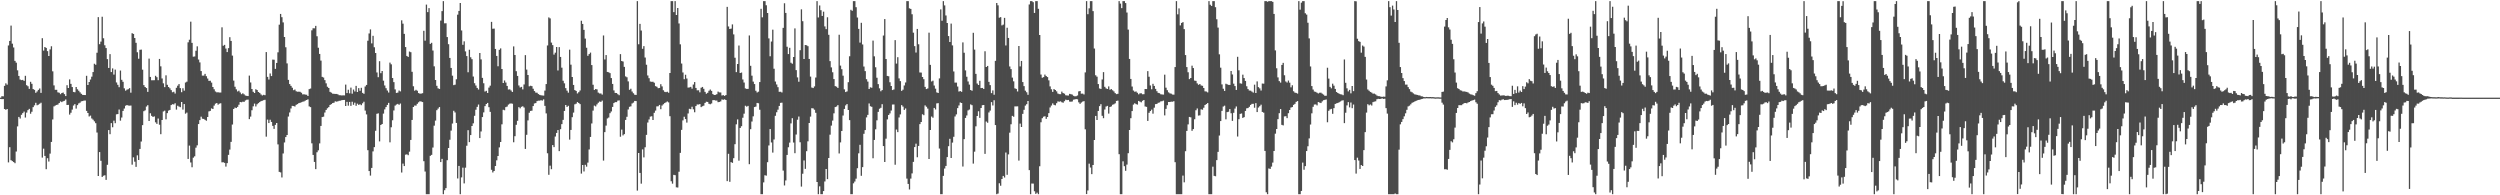 <?xml version="1.0" encoding="UTF-8"?>
<svg xmlns="http://www.w3.org/2000/svg" width="1920" height="150">
  <path d="M0 75.000h1v1.000H0zM1 73.887h1v2.231H1zM2 74.001h1v2.077H2zM3 65.970h1v17.767H3zM4 63.978h1v20.352H4zM5 65.019h1v18.690H5zM6 34.929h1v89.798H6zM7 31.458h1v81.569H7zM8 19.638h1v103.389H8zM9 33.533h1v90.226H9zM10 36.447h1v88.022H10zM11 46.762h1v78.558H11zM12 48.118h1v68.258H12zM13 54.000h1v43.076H13zM14 58.325h1v31.465H14zM15 61.105h1v29.927H15zM16 61.547h1v26.606H16zM17 61.346h1v25.521H17zM18 62.121h1v23.611H18zM19 58.231h1v32.035H19zM20 65.422h1v21.047H20zM21 66.264h1v18.317H21zM22 68.229h1v15.374H22zM23 62.803h1v24.542H23zM24 64.350h1v21.476H24zM25 68.419h1v13.871H25zM26 68.997h1v11.873H26zM27 71.254h1v7.707H27zM28 70.261h1v10.572H28zM29 69.039h1v11.349H29zM30 67.956h1v11.700H30zM31 71.307h1v7.584H31zM32 29.344h1v91.700H32zM33 38.862h1v75.309H33zM34 36.112h1v83.650H34zM35 36.810h1v93.114H35zM36 39.278h1v82.204H36zM37 42.991h1v81.087H37zM38 37.945h1v80.024H38zM39 35.556h1v73.474H39zM40 54.786h1v36.943H40zM41 65.593h1v16.107H41zM42 68.988h1v12.060H42zM43 68.963h1v11.608H43zM44 70.916h1v9.387H44zM45 71.222h1v7.907H45zM46 72.361h1v5.491H46zM47 71.410h1v7.046H47zM48 71.077h1v6.715H48zM49 72.273h1v5.123H49zM50 73.762h1v2.610H50zM51 65.429h1v15.190H51zM52 67.577h1v12.947H52zM53 60.960h1v27.056H53zM54 64.407h1v22.178H54zM55 66.849h1v17.329H55zM56 70.586h1v10.447H56zM57 70.883h1v9.111H57zM58 66.822h1v16.588H58zM59 68.581h1v12.169H59zM60 69.675h1v9.752H60zM61 70.932h1v7.902H61zM62 72.059h1v5.750H62zM63 72.857h1v4.775H63zM64 72.967h1v4.307H64zM65 73.032h1v4.180H65zM66 58.235h1v26.928H66zM67 65.284h1v21.522H67zM68 62.995h1v26.452H68zM69 61.073h1v27.697H69zM70 58.872h1v32.123H70zM71 55.360h1v36.554H71zM72 48.939h1v44.228H72zM73 49.724h1v44.890H73zM74 40.501h1v61.285H74zM75 13.169h1v121.997H75zM76 33.962h1v82.808H76zM77 31.936h1v91.563H77zM78 12.867h1v123.038H78zM79 29.380h1v105.574H79zM80 34.767h1v99.821H80zM81 36.890h1v101.246H81zM82 45.393h1v81.187H82zM83 52.152h1v47.724H83zM84 41.582h1v61.494H84zM85 55.363h1v39.185H85zM86 52.521h1v45.197H86zM87 57.284h1v35.400H87zM88 53.476h1v41.144H88zM89 63.331h1v24.455H89zM90 65.139h1v22.461H90zM91 66.983h1v17.152H91zM92 54.154h1v38.542H92zM93 61.284h1v28.963H93zM94 62.847h1v22.349H94zM95 67.856h1v15.477H95zM96 69.632h1v11.555H96zM97 68.889h1v11.776H97zM98 68.489h1v12.578H98zM99 67.666h1v13.475H99zM100 71.183h1v9.863H100zM101 25.516h1v100.967H101zM102 26.059h1v94.757H102zM103 29.163h1v95.000H103zM104 32.890h1v95.259H104zM105 40.129h1v79.192H105zM106 45.116h1v77.746H106zM107 38.270h1v76.098H107zM108 38.097h1v70.625H108zM109 53.510h1v42.579H109zM110 65.377h1v20.010H110zM111 66.837h1v17.911H111zM112 67.638h1v14.202H112zM113 70.532h1v10.269H113zM114 45.017h1v47.916H114zM115 59.101h1v27.866H115zM116 61.656h1v27.349H116zM117 61.639h1v28.158H117zM118 61.592h1v27.822H118zM119 58.198h1v35.770H119zM120 59.301h1v35.830H120zM121 61.586h1v29.428H121zM122 45.241h1v50.580H122zM123 50.926h1v52.157H123zM124 60.244h1v31.938H124zM125 63.975h1v21.653H125zM126 66.908h1v18.076H126zM127 57.835h1v33.798H127zM128 65.111h1v21.770H128zM129 66.834h1v18.116H129zM130 67.858h1v16.586H130zM131 69.231h1v11.476H131zM132 70.862h1v9.141H132zM133 70.461h1v9.745H133zM134 71.853h1v7.470H134zM135 67.430h1v16.749H135zM136 65.781h1v15.427H136zM137 64.571h1v17.286H137zM138 67.666h1v14.648H138zM139 70.806h1v7.529H139zM140 67.776h1v16.418H140zM141 69.655h1v10.248H141zM142 63.386h1v23.926H142zM143 62.741h1v23.711H143zM144 32.503h1v89.581H144zM145 30.514h1v81.303H145zM146 16.642h1v108.157H146zM147 32.917h1v95.531H147zM148 43.528h1v77.543H148zM149 43.378h1v76.707H149zM150 38.972h1v74.459H150zM151 35.599h1v76.007H151zM152 45.695h1v49.601H152zM153 47.927h1v44.322H153zM154 54.569h1v35.050H154zM155 58.048h1v33.123H155zM156 58.073h1v33.277H156zM157 56.747h1v35.320H157zM158 58.502h1v34.222H158zM159 60.324h1v29.513H159zM160 62.119h1v23.446H160zM161 61.979h1v23.147H161zM162 63.434h1v19.799H162zM163 66.833h1v16.901H163zM164 68.563h1v12.554H164zM165 70.241h1v9.381H165zM166 70.928h1v8.175H166zM167 70.842h1v9.536H167zM168 71.077h1v8.528H168zM169 71.047h1v8.252H169zM170 21.015h1v103.632H170zM171 35.115h1v89.497H171zM172 34.483h1v90.623H172zM173 37.247h1v90.713H173zM174 39.981h1v85.325H174zM175 36.943h1v81.984H175zM176 28.551h1v86.326H176zM177 31.461h1v77.500H177zM178 42.699h1v52.927H178zM179 61.914h1v21.783H179zM180 66.605h1v16.048H180zM181 68.585h1v14.415H181zM182 70.236h1v11.822H182zM183 69.633h1v10.816H183zM184 71.017h1v7.314H184zM185 72.340h1v6.208H185zM186 71.633h1v6.449H186zM187 72.442h1v5.780H187zM188 73.394h1v3.742H188zM189 73.636h1v2.963H189zM190 73.792h1v2.721H190zM191 58.066h1v33.416H191zM192 63.319h1v26.219H192zM193 68.342h1v16.353H193zM194 70.510h1v11.153H194zM195 71.448h1v8.127H195zM196 68.554h1v13.233H196zM197 69.164h1v10.917H197zM198 70.657h1v8.541H198zM199 71.354h1v7.027H199zM200 72.554h1v5.101H200zM201 73.293h1v4.065H201zM202 72.813h1v4.164H202zM203 73.107h1v3.563H203zM204 39.993h1v64.986H204zM205 59.027h1v32.823H205zM206 61.069h1v33.466H206zM207 56.424h1v35.547H207zM208 58.422h1v35.212H208zM209 45.767h1v50.894H209zM210 45.859h1v53.117H210zM211 52.876h1v43.024H211zM212 48.322h1v46.148H212zM213 40.209h1v70.675H213zM214 18.950h1v113.038H214zM215 10.686h1v121.711H215zM216 13.213h1v123.079H216zM217 17.208h1v100.642H217zM218 28.422h1v81.002H218zM219 36.323h1v68.924H219zM220 48.683h1v54.980H220zM221 61.360h1v28.127H221zM222 64.556h1v21.803H222zM223 65.967h1v17.345H223zM224 67.359h1v13.948H224zM225 69.250h1v12.194H225zM226 68.773h1v13.029H226zM227 70.075h1v10.418H227zM228 70.454h1v9.519H228zM229 70.410h1v8.781H229zM230 70.523h1v8.438H230zM231 71.205h1v7.340H231zM232 72.474h1v5.681H232zM233 72.411h1v5.475H233zM234 72.663h1v4.603H234zM235 72.766h1v4.038H235zM236 73.707h1v2.596H236zM237 68.459h1v13.248H237zM238 68.007h1v14.262H238zM239 23.270h1v86.816H239zM240 21.721h1v97.274H240zM241 21.753h1v102.595H241zM242 19.873h1v110.008H242zM243 27.828h1v89.090H243zM244 36.674h1v78.775H244zM245 41.410h1v68.698H245zM246 46.521h1v50.179H246zM247 59.038h1v30.892H247zM248 59.564h1v30.047H248zM249 61.539h1v24.909H249zM250 64.002h1v20.433H250zM251 66.614h1v16.537H251zM252 67.567h1v14.711H252zM253 70.550h1v10.015H253zM254 71.157h1v8.830H254zM255 71.924h1v7.225H255zM256 72.056h1v6.820H256zM257 72.136h1v5.713H257zM258 72.130h1v5.958H258zM259 72.452h1v5.370H259zM260 73.095h1v4.295H260zM261 73.184h1v4.126H261zM262 73.332h1v3.646H262zM263 73.211h1v3.589H263zM264 73.273h1v3.486H264zM265 64.970h1v16.450H265zM266 71.494h1v6.734H266zM267 68.917h1v12.236H267zM268 71.665h1v6.638H268zM269 67.270h1v14.057H269zM270 71.912h1v6.221H270zM271 68.735h1v11.746H271zM272 70.261h1v8.608H272zM273 65.924h1v15.324H273zM274 70.672h1v8.957H274zM275 67.692h1v12.867H275zM276 69.715h1v10.376H276zM277 67.411h1v13.363H277zM278 71.308h1v8.047H278zM279 72.057h1v6.060H279zM280 66.429h1v18.500H280zM281 65.219h1v22.656H281zM282 31.308h1v84.038H282zM283 25.684h1v105.677H283zM284 22.576h1v112.282H284zM285 33.331h1v95.630H285zM286 27.470h1v88.813H286zM287 36.281h1v76.702H287zM288 40.681h1v59.770H288zM289 55.669h1v31.719H289zM290 59.271h1v27.787H290zM291 47.015h1v61.592H291zM292 56.239h1v39.759H292zM293 54.548h1v40.695H293zM294 61.948h1v25.301H294zM295 65.660h1v18.337H295zM296 67.759h1v14.458H296zM297 69.556h1v11.033H297zM298 71.074h1v7.928H298zM299 48.078h1v61.258H299zM300 49.399h1v48.330H300zM301 59.881h1v32.464H301zM302 63.087h1v21.750H302zM303 68.671h1v12.453H303zM304 71.351h1v8.935H304zM305 71.116h1v8.643H305zM306 69.519h1v10.975H306zM307 70.188h1v9.302H307zM308 15.625h1v116.870H308zM309 18.192h1v107.471H309zM310 26.022h1v101.534H310zM311 36.169h1v82.600H311zM312 42.980h1v75.557H312zM313 43.710h1v75.468H313zM314 39.593h1v76.910H314zM315 40.092h1v67.394H315zM316 55.153h1v36.944H316zM317 66.243h1v15.925H317zM318 69.701h1v11.354H318zM319 68.952h1v12.162H319zM320 69.681h1v10.061H320zM321 71.454h1v7.115H321zM322 71.913h1v5.875H322zM323 71.908h1v6.093H323zM324 71.578h1v6.820H324zM325 23.638h1v100.160H325zM326 31.221h1v100.537H326zM327 3.559h1v145.582H327zM328 9.337h1v139.804H328zM329 6.250h1v142.891H329zM330 33.701h1v85.965H330zM331 32.891h1v86.032H331zM332 38.798h1v74.530H332zM333 50.924h1v45.594H333zM334 61.428h1v31.204H334zM335 65.910h1v18.733H335zM336 67.861h1v15.547H336zM337 68.286h1v13.924H337zM338 15.817h1v108.655H338zM339 8.564h1v113.454H339zM340 0.859h1v148.283H340zM341 17.915h1v128.173H341zM342 17.847h1v126.634H342zM343 28.451h1v94.595H343zM344 33.955h1v79.693H344zM345 44.510h1v62.791H345zM346 52.180h1v48.134H346zM347 58.099h1v36.749H347zM348 65.397h1v19.681H348zM349 65.003h1v21.350H349zM350 60.869h1v33.557H350zM351 11.267h1v125.770H351zM352 8.376h1v119.072H352zM353 2.279h1v146.863H353zM354 23.413h1v112.806H354zM355 34.412h1v94.381H355zM356 31.732h1v109.102H356zM357 39.475h1v89.288H357zM358 43.050h1v68.882H358zM359 55.507h1v44.494H359zM360 38.177h1v70.972H360zM361 43.999h1v59.714H361zM362 45.478h1v51.286H362zM363 58.770h1v35.951H363zM364 63.922h1v25.026H364zM365 65.691h1v18.602H365zM366 67.509h1v14.547H366zM367 68.750h1v11.506H367zM368 40.684h1v65.331H368zM369 45.599h1v55.347H369zM370 59.778h1v30.127H370zM371 63.969h1v22.356H371zM372 70.314h1v11.201H372zM373 69.731h1v10.166H373zM374 71.359h1v7.694H374zM375 67.256h1v15.078H375zM376 65.774h1v20.153H376zM377 16.784h1v113.609H377zM378 22.044h1v110.414H378zM379 21.948h1v109.361H379zM380 37.564h1v89.925H380zM381 42.971h1v80.164H381zM382 50.887h1v68.909H382zM383 38.259h1v74.954H383zM384 37.156h1v71.924H384zM385 52.993h1v42.483H385zM386 63.724h1v20.578H386zM387 61.799h1v22.870H387zM388 63.376h1v18.896H388zM389 65.999h1v15.821H389zM390 68.771h1v11.550H390zM391 68.608h1v11.008H391zM392 69.457h1v9.933H392zM393 70.583h1v9.102H393zM394 35.626h1v73.619H394zM395 42.241h1v62.384H395zM396 54.660h1v41.204H396zM397 58.330h1v34.450H397zM398 65.629h1v16.635H398zM399 67.152h1v16.027H399zM400 66.721h1v15.305H400zM401 68.681h1v12.956H401zM402 64.852h1v17.737H402zM403 42.318h1v72.056H403zM404 53.471h1v50.059H404zM405 57.575h1v34.908H405zM406 66.324h1v20.257H406zM407 65.849h1v19.348H407zM408 66.147h1v18.833H408zM409 68.158h1v13.321H409zM410 69.935h1v9.547H410zM411 71.095h1v8.054H411zM412 71.240h1v6.435H412zM413 72.227h1v5.065H413zM414 72.850h1v4.447H414zM415 73.162h1v3.804H415zM416 73.322h1v3.941H416zM417 73.420h1v2.913H417zM418 69.575h1v11.751H418zM419 64.562h1v22.506H419zM420 34.911h1v82.775H420zM421 13.386h1v120.836H421zM422 14.134h1v113.117H422zM423 32.710h1v97.252H423zM424 34.677h1v76.739H424zM425 41.953h1v71.057H425zM426 40.437h1v64.441H426zM427 36.080h1v66.032H427zM428 54.096h1v45.790H428zM429 36.181h1v79.877H429zM430 43.733h1v55.472H430zM431 51.988h1v43.362H431zM432 61.997h1v30.040H432zM433 64.014h1v21.189H433zM434 67.670h1v12.956H434zM435 69.635h1v12.465H435zM436 71.170h1v10.072H436zM437 38.127h1v69.090H437zM438 49.653h1v50.137H438zM439 59.115h1v30.907H439zM440 65.241h1v21.246H440zM441 69.184h1v10.954H441zM442 69.846h1v9.767H442zM443 71.791h1v6.575H443zM444 70.792h1v8.324H444zM445 69.500h1v10.464H445zM446 15.907h1v117.404H446zM447 18.356h1v108.353H447zM448 22.938h1v108.732H448zM449 29.626h1v96.930H449zM450 36.669h1v91.337H450zM451 42.875h1v82.006H451zM452 41.521h1v73.259H452zM453 40.384h1v64.773H453zM454 49.966h1v44.876H454zM455 65.088h1v19.843H455zM456 69.052h1v12.034H456zM457 68.336h1v13.378H457zM458 68.668h1v11.533H458zM459 71.108h1v7.804H459zM460 71.800h1v6.178H460zM461 71.777h1v6.434H461zM462 72.669h1v4.602H462zM463 27.248h1v96.070H463zM464 45.672h1v55.819H464zM465 42.283h1v54.182H465zM466 55.264h1v35.695H466zM467 55.488h1v34.797H467zM468 56.141h1v30.796H468zM469 59.964h1v25.621H469zM470 64.465h1v17.654H470zM471 69.415h1v9.716H471zM472 71.373h1v7.049H472zM473 71.423h1v6.997H473zM474 72.333h1v4.938H474zM475 73.121h1v3.982H475zM476 41.590h1v63.402H476zM477 46.845h1v52.700H477zM478 47.269h1v56.712H478zM479 51.350h1v51.676H479zM480 58.657h1v33.430H480zM481 59.346h1v30.348H481zM482 62.509h1v21.570H482zM483 68.971h1v13.033H483zM484 68.128h1v13.535H484zM485 70.324h1v9.127H485zM486 71.613h1v7.209H486zM487 72.735h1v4.797H487zM488 72.901h1v4.720H488zM489 0.859h1v145.517H489zM490 34.017h1v83.479H490zM491 18.354h1v114.458H491zM492 23.440h1v117.594H492zM493 37.484h1v77.274H493zM494 35.428h1v85.447H494zM495 44.160h1v68.956H495zM496 49.729h1v53.838H496zM497 57.978h1v36.154H497zM498 60.043h1v31.732H498zM499 62.600h1v26.947H499zM500 62.825h1v26.444H500zM501 62.769h1v29.406H501zM502 63.564h1v23.059H502zM503 66.127h1v18.804H503zM504 66.637h1v15.080H504zM505 67.759h1v13.829H505zM506 67.549h1v13.032H506zM507 64.690h1v19.178H507zM508 66.342h1v14.685H508zM509 69.328h1v10.739H509zM510 70.520h1v8.611H510zM511 70.742h1v7.868H511zM512 70.441h1v7.496H512zM513 71.213h1v7.409H513zM514 56.050h1v33.168H514zM515 0.859h1v138.348H515zM516 0.859h1v140.173H516zM517 9.336h1v124.953H517zM518 0.859h1v133.709H518zM519 11.523h1v132.369H519zM520 6.127h1v137.910H520zM521 18.028h1v113.882H521zM522 34.066h1v83.341H522zM523 48.775h1v50.977H523zM524 55.672h1v36.820H524zM525 60.847h1v28.822H525zM526 57.419h1v34.047H526zM527 60.304h1v33.843H527zM528 67.288h1v19.873H528zM529 67.104h1v16.465H529zM530 66.693h1v17.150H530zM531 68.079h1v13.913H531zM532 64.929h1v19.057H532zM533 63.014h1v23.206H533zM534 67.509h1v13.954H534zM535 69.377h1v10.852H535zM536 69.331h1v10.964H536zM537 70.913h1v9.016H537zM538 67.376h1v14.897H538zM539 66.785h1v14.808H539zM540 68.190h1v12.970H540zM541 70.534h1v8.515H541zM542 71.981h1v6.153H542zM543 71.283h1v7.012H543zM544 69.705h1v10.038H544zM545 68.753h1v11.337H545zM546 69.783h1v9.683H546zM547 72.251h1v4.720H547zM548 72.984h1v3.856H548zM549 72.843h1v4.375H549zM550 72.338h1v4.863H550zM551 70.353h1v8.117H551zM552 70.957h1v7.351H552zM553 70.995h1v6.872H553zM554 73.295h1v3.110H554zM555 73.056h1v3.576H555zM556 73.655h1v2.609H556zM557 73.023h1v3.759H557zM558 5.278h1v133.856H558zM559 20.343h1v97.799H559zM560 22.283h1v117.327H560zM561 21.942h1v102.564H561zM562 18.721h1v106.348H562zM563 26.421h1v95.073H563zM564 44.354h1v66.366H564zM565 55.387h1v40.116H565zM566 49.150h1v42.562H566zM567 34.970h1v88.399H567zM568 56.062h1v42.172H568zM569 55.712h1v41.186H569zM570 61.045h1v29.368H570zM571 63.365h1v23.924H571zM572 67.879h1v13.329H572zM573 68.304h1v13.608H573zM574 68.254h1v13.069H574zM575 27.219h1v98.875H575zM576 50.517h1v48.686H576zM577 58.090h1v35.244H577zM578 62.694h1v26.629H578zM579 64.556h1v17.670H579zM580 69.693h1v12.159H580zM581 71.003h1v8.066H581zM582 70.391h1v8.895H582zM583 63.044h1v21.212H583zM584 6.763h1v142.378H584zM585 13.317h1v135.824H585zM586 0.859h1v139.213H586zM587 0.859h1v133.744H587zM588 4.028h1v130.895H588zM589 9.968h1v114.607H589zM590 29.473h1v82.231H590zM591 43.201h1v55.927H591zM592 31.881h1v77.519H592zM593 22.794h1v94.408H593zM594 52.799h1v54.330H594zM595 62.594h1v26.350H595zM596 64.876h1v21.331H596zM597 66.974h1v17.255H597zM598 70.508h1v10.848H598zM599 70.440h1v8.586H599zM600 71.012h1v7.832H600zM601 21.399h1v109.628H601zM602 2.484h1v139.975H602zM603 9.915h1v128.677H603zM604 35.902h1v83.075H604zM605 41.508h1v71.583H605zM606 36.704h1v72.827H606zM607 48.189h1v46.571H607zM608 48.959h1v41.807H608zM609 43.765h1v65.714H609zM610 21.815h1v95.858H610zM611 53.879h1v49.462H611zM612 59.460h1v32.492H612zM613 62.796h1v26.723H613zM614 38.549h1v70.721H614zM615 7.189h1v136.112H615zM616 16.278h1v117.128H616zM617 45.297h1v77.949H617zM618 34.576h1v95.137H618zM619 34.739h1v81.369H619zM620 35.466h1v73.087H620zM621 45.283h1v49.168H621zM622 58.805h1v30.750H622zM623 67.252h1v15.865H623zM624 67.658h1v15.577H624zM625 66.365h1v17.935H625zM626 59.544h1v27.063H626zM627 0.859h1v138.923H627zM628 13.433h1v135.708H628zM629 4.222h1v138.906H629zM630 7.816h1v141.326H630zM631 12.228h1v136.913H631zM632 8.956h1v137.801H632zM633 20.280h1v119.089H633zM634 22.365h1v107.446H634zM635 13.271h1v124.298H635zM636 26.737h1v94.627H636zM637 46.955h1v56.491H637zM638 51.759h1v44.707H638zM639 55.522h1v37.082H639zM640 60.698h1v26.323H640zM641 66.126h1v16.094H641zM642 66.539h1v15.285H642zM643 67.515h1v13.232H643zM644 26.697h1v91.151H644zM645 50.383h1v58.970H645zM646 53.148h1v47.462H646zM647 58.132h1v30.624H647zM648 68.616h1v15.032H648zM649 70.710h1v10.251H649zM650 70.206h1v9.705H650zM651 63.138h1v21.327H651zM652 43.234h1v49.038H652zM653 7.541h1v141.601H653zM654 8.295h1v140.846H654zM655 0.859h1v139.917H655zM656 0.859h1v138.546H656zM657 5.551h1v131.655H657zM658 13.459h1v115.695H658zM659 22.169h1v95.604H659zM660 32.713h1v78.472H660zM661 17.494h1v117.522H661zM662 34.137h1v94.230H662zM663 51.121h1v51.649H663zM664 54.645h1v45.257H664zM665 60.818h1v29.355H665zM666 62.678h1v25.536H666zM667 68.337h1v11.117H667zM668 67.055h1v14.546H668zM669 67.397h1v14.603H669zM670 31.172h1v90.391H670zM671 43.255h1v64.230H671zM672 51.670h1v47.638H672zM673 59.722h1v32.712H673zM674 64.616h1v21.321H674zM675 67.840h1v15.664H675zM676 70.083h1v12.712H676zM677 69.183h1v10.836H677zM678 27.303h1v84.859H678zM679 14.630h1v109.810H679zM680 45.321h1v61.175H680zM681 58.316h1v33.386H681zM682 58.549h1v29.790H682zM683 63.190h1v23.924H683zM684 66.059h1v18.818H684zM685 69.174h1v11.134H685zM686 68.691h1v11.544H686zM687 30.802h1v95.712H687zM688 48.850h1v50.608H688zM689 43.941h1v57.541H689zM690 60.197h1v29.999H690zM691 62.295h1v25.565H691zM692 69.796h1v10.927H692zM693 68.847h1v13.010H693zM694 65.631h1v18.815H694zM695 63.350h1v19.970H695zM696 0.859h1v136.301H696zM697 0.859h1v140.388H697zM698 6.422h1v139.101H698zM699 6.869h1v130.301H699zM700 10.948h1v122.209H700zM701 25.099h1v99.231H701zM702 35.449h1v77.497H702zM703 40.357h1v69.984H703zM704 22.214h1v98.546H704zM705 34.004h1v78.064H705zM706 55.638h1v39.672H706zM707 55.777h1v37.933H707zM708 59.126h1v28.621H708zM709 60.834h1v27.623H709zM710 66.713h1v14.238H710zM711 68.393h1v13.556H711zM712 67.944h1v15.442H712zM713 25.102h1v96.986H713zM714 49.810h1v50.019H714zM715 62.566h1v26.935H715zM716 61.953h1v28.449H716zM717 65.692h1v17.185H717zM718 68.122h1v15.949H718zM719 70.985h1v8.411H719zM720 71.405h1v7.776H720zM721 60.223h1v53.835H721zM722 7.235h1v141.906H722zM723 15.918h1v133.223H723zM724 0.859h1v134.212H724zM725 4.154h1v125.253H725zM726 11.893h1v115.559H726zM727 17.656h1v102.997H727zM728 27.711h1v84.557H728zM729 32.256h1v74.355H729zM730 18.144h1v103.180H730zM731 34.856h1v74.671H731zM732 54.875h1v50.162H732zM733 63.435h1v26.002H733zM734 63.457h1v24.387H734zM735 66.438h1v16.601H735zM736 70.318h1v10.679H736zM737 69.948h1v8.745H737zM738 70.507h1v8.591H738zM739 32.566h1v95.335H739zM740 40.479h1v66.389H740zM741 54.088h1v36.496H741zM742 58.910h1v29.790H742zM743 62.560h1v22.208H743zM744 64.988h1v19.131H744zM745 69.125h1v11.069H745zM746 69.685h1v11.085H746zM747 25.199h1v100.428H747zM748 38.089h1v78.412H748zM749 56.750h1v40.265H749zM750 64.139h1v24.939H750zM751 65.272h1v20.186H751zM752 62.057h1v28.475H752zM753 67.646h1v15.304H753zM754 67.558h1v13.240H754zM755 68.313h1v12.316H755zM756 39.392h1v78.773H756zM757 51.454h1v41.880H757zM758 50.634h1v43.638H758zM759 62.871h1v23.500H759zM760 65.362h1v19.560H760zM761 71.507h1v6.927H761zM762 69.429h1v11.552H762zM763 72.768h1v4.243H763zM764 46.738h1v49.327H764zM765 2.303h1v146.839H765zM766 4.072h1v144.571H766zM767 13.562h1v127.188H767zM768 13.134h1v129.515H768zM769 19.493h1v117.993H769zM770 18.902h1v116.230H770zM771 13.717h1v122.614H771zM772 34.933h1v82.213H772zM773 21.293h1v112.936H773zM774 29.130h1v89.452H774zM775 51.030h1v50.851H775zM776 53.070h1v42.388H776zM777 59.597h1v29.373H777zM778 62.459h1v27.177H778zM779 67.852h1v13.852H779zM780 68.283h1v13.452H780zM781 70.240h1v11.424H781zM782 35.353h1v87.983H782zM783 50.993h1v43.944H783zM784 46.819h1v50.722H784zM785 63.043h1v24.393H785zM786 66.137h1v18.173H786zM787 69.631h1v11.470H787zM788 70.846h1v9.185H788zM789 72.825h1v4.741H789zM790 3.438h1v127.222H790zM791 0.859h1v148.283H791zM792 0.859h1v140.106H792zM793 1.683h1v139.299H793zM794 9.937h1v136.956H794zM795 0.859h1v148.045H795zM796 0.859h1v147.089H796zM797 6.768h1v142.373H797zM798 26.895h1v100.806H798zM799 57.231h1v36.679H799zM800 59.704h1v31.050H800zM801 59.252h1v30.324H801zM802 57.293h1v32.000H802zM803 58.412h1v32.876H803zM804 59.197h1v30.672H804zM805 61.698h1v25.197H805zM806 66.354h1v16.177H806zM807 68.578h1v12.461H807zM808 70.556h1v8.829H808zM809 68.380h1v12.158H809zM810 69.125h1v11.749H810zM811 70.154h1v9.084H811zM812 71.828h1v6.067H812zM813 72.309h1v5.824H813zM814 72.351h1v5.485H814zM815 70.360h1v8.164H815zM816 71.457h1v7.453H816zM817 71.949h1v5.786H817zM818 73.183h1v3.339H818zM819 73.306h1v3.573H819zM820 73.360h1v3.378H820zM821 72.092h1v5.939H821zM822 72.329h1v5.819H822zM823 72.639h1v5.269H823zM824 73.598h1v2.952H824zM825 73.958h1v2.396H825zM826 73.893h1v2.198H826zM827 73.310h1v2.990H827zM828 70.186h1v8.416H828zM829 69.870h1v9.904H829zM830 71.957h1v6.801H830zM831 71.886h1v6.143H831zM832 72.532h1v5.145H832zM833 55.603h1v43.727H833zM834 0.859h1v148.200H834zM835 10.887h1v135.385H835zM836 6.380h1v119.339H836zM837 0.859h1v127.800H837zM838 0.859h1v132.898H838zM839 8.557h1v118.142H839zM840 37.252h1v70.250H840zM841 57.786h1v31.256H841zM842 58.885h1v33.282H842zM843 64.587h1v20.593H843zM844 67.944h1v13.546H844zM845 68.287h1v11.738H845zM846 61.021h1v27.906H846zM847 55.384h1v35.392H847zM848 66.672h1v17.448H848zM849 67.874h1v13.920H849zM850 68.335h1v12.962H850zM851 66.367h1v20.903H851zM852 68.911h1v13.264H852zM853 68.387h1v13.323H853zM854 69.336h1v11.079H854zM855 70.203h1v9.875H855zM856 71.522h1v7.861H856zM857 72.312h1v5.197H857zM858 72.023h1v5.260H858zM859 0.859h1v117.551H859zM860 2.785h1v146.356H860zM861 6.245h1v142.897H861zM862 0.859h1v123.036H862zM863 0.859h1v126.776H863zM864 2.351h1v128.813H864zM865 9.599h1v116.832H865zM866 22.752h1v94.905H866zM867 45.257h1v54.603H867zM868 60.639h1v30.130H868zM869 66.465h1v18.838H869zM870 69.529h1v10.800H870zM871 70.456h1v8.877H871zM872 70.254h1v9.740H872zM873 71.218h1v9.105H873zM874 72.468h1v5.025H874zM875 71.703h1v6.399H875zM876 71.640h1v6.953H876zM877 72.392h1v5.042H877zM878 72.356h1v4.437H878zM879 68.329h1v13.434H879zM880 68.427h1v13.661H880zM881 54.625h1v38.232H881zM882 58.925h1v27.729H882zM883 65.657h1v19.618H883zM884 68.536h1v15.633H884zM885 64.342h1v22.957H885zM886 65.981h1v16.690H886zM887 68.239h1v11.746H887zM888 70.035h1v9.773H888zM889 71.339h1v7.616H889zM890 71.598h1v7.118H890zM891 72.389h1v5.493H891zM892 72.530h1v5.192H892zM893 72.661h1v4.611H893zM894 57.365h1v31.255H894zM895 67.313h1v16.298H895zM896 69.265h1v11.523H896zM897 70.911h1v7.440H897zM898 71.673h1v6.655H898zM899 71.935h1v6.149H899zM900 72.607h1v5.501H900zM901 72.704h1v5.028H901zM902 51.511h1v73.060H902zM903 0.859h1v148.283H903zM904 10.985h1v138.156H904zM905 6.452h1v142.689H905zM906 19.494h1v129.647H906zM907 17.600h1v131.541H907zM908 17.008h1v117.833H908zM909 22.397h1v117.638H909zM910 42.280h1v73.860H910zM911 51.496h1v49.064H911zM912 55.515h1v40.038H912zM913 60.752h1v29.053H913zM914 59.929h1v30.198H914zM915 50.427h1v50.039H915zM916 52.264h1v46.872H916zM917 61.926h1v29.686H917zM918 62.086h1v22.578H918zM919 64.027h1v19.299H919zM920 65.133h1v23.628H920zM921 64.499h1v24.085H921zM922 65.617h1v18.331H922zM923 65.909h1v18.356H923zM924 67.577h1v15.186H924zM925 70.126h1v10.491H925zM926 70.281h1v9.643H926zM927 70.951h1v8.207H927zM928 0.859h1v148.283H928zM929 3.651h1v145.491H929zM930 4.557h1v144.584H930zM931 0.859h1v127.158H931zM932 0.859h1v134.213H932zM933 5.529h1v129.848H933zM934 14.785h1v108.198H934zM935 21.210h1v95.406H935zM936 41.744h1v62.363H936zM937 51.948h1v41.011H937zM938 64.843h1v20.318H938zM939 68.157h1v13.669H939zM940 69.850h1v11.293H940zM941 64.321h1v27.319H941zM942 64.742h1v21.364H942zM943 65.197h1v20.611H943zM944 65.248h1v18.533H944zM945 54.533h1v32.450H945zM946 57.171h1v35.644H946zM947 64.253h1v22.390H947zM948 66.075h1v17.321H948zM949 69.091h1v12.664H949zM950 43.621h1v61.252H950zM951 54.022h1v37.543H951zM952 63.975h1v23.471H952zM953 64.263h1v22.888H953zM954 57.366h1v33.195H954zM955 59.972h1v29.964H955zM956 62.149h1v23.062H956zM957 66.228h1v16.989H957zM958 68.398h1v14.590H958zM959 69.520h1v12.487H959zM960 69.643h1v10.935H960zM961 70.367h1v9.379H961zM962 71.127h1v8.587H962zM963 65.002h1v17.760H963zM964 71.406h1v7.779H964zM965 62.518h1v23.570H965zM966 66.929h1v15.631H966zM967 67.879h1v13.708H967zM968 69.536h1v10.828H968zM969 64.168h1v21.793H969zM970 64.262h1v22.276H970zM971 0.859h1v115.075H971zM972 0.859h1v146.794H972zM973 1.315h1v147.827H973zM974 0.859h1v128.501H974zM975 0.859h1v128.866H975zM976 0.859h1v127.102H976zM977 1.420h1v123.455H977zM978 10.718h1v105.237H978zM979 38.718h1v63.955H979zM980 52.430h1v46.636H980zM981 59.466h1v32.010H981zM982 62.329h1v24.631H982zM983 63.413h1v20.329H983zM984 49.876h1v46.018H984zM985 48.273h1v48.039H985zM986 57.793h1v31.608H986zM987 62.544h1v26.688H987zM988 63.397h1v27.319H988zM989 61.870h1v25.063H989zM990 63.466h1v21.032H990zM991 67.051h1v15.531H991zM992 65.499h1v16.741H992zM993 70.080h1v10.467H993zM994 71.137h1v8.623H994zM995 71.382h1v6.841H995zM996 71.896h1v5.747H996zM997 0.859h1v148.283H997zM998 7.430h1v141.711H998zM999 2.050h1v144.587H999zM1000 0.859h1v124.026H1000zM1001 0.859h1v129.479H1001zM1002 10.199h1v117.408H1002zM1003 11.206h1v104.806H1003zM1004 17.463h1v94.869H1004zM1005 29.500h1v76.814H1005zM1006 51.041h1v44.607H1006zM1007 66.093h1v20.924H1007zM1008 68.757h1v13.262H1008zM1009 70.322h1v9.972H1009zM1010 70.545h1v9.611H1010zM1011 71.207h1v9.759H1011zM1012 71.791h1v6.614H1012zM1013 71.222h1v7.570H1013zM1014 71.179h1v7.991H1014zM1015 71.925h1v5.931H1015zM1016 72.645h1v4.309H1016zM1017 73.562h1v3.111H1017zM1018 73.501h1v2.882H1018zM1019 52.037h1v41.846H1019zM1020 60.375h1v24.700H1020zM1021 66.697h1v17.336H1021zM1022 67.860h1v15.725H1022zM1023 64.279h1v23.110H1023zM1024 65.801h1v17.249H1024zM1025 68.302h1v11.523H1025zM1026 70.656h1v8.728H1026zM1027 71.434h1v7.643H1027zM1028 71.979h1v6.574H1028zM1029 72.407h1v5.515H1029zM1030 72.529h1v4.756H1030zM1031 73.089h1v3.917H1031zM1032 45.688h1v48.896H1032zM1033 63.566h1v23.030H1033zM1034 67.824h1v13.104H1034zM1035 70.173h1v8.289H1035zM1036 69.000h1v13.477H1036zM1037 71.690h1v7.033H1037zM1038 66.053h1v17.042H1038zM1039 69.997h1v10.305H1039zM1040 0.859h1v122.064H1040zM1041 1.018h1v132.326H1041zM1042 29.750h1v91.323H1042zM1043 31.583h1v91.692H1043zM1044 32.149h1v97.587H1044zM1045 40.462h1v86.305H1045zM1046 34.974h1v92.520H1046zM1047 35.796h1v79.481H1047zM1048 43.656h1v57.818H1048zM1049 61.077h1v25.376H1049zM1050 68.728h1v11.290H1050zM1051 69.697h1v11.216H1051zM1052 70.604h1v9.625H1052zM1053 71.131h1v9.898H1053zM1054 71.943h1v6.494H1054zM1055 71.872h1v6.150H1055zM1056 72.498h1v5.344H1056zM1057 73.374h1v2.838H1057zM1058 73.812h1v2.048H1058zM1059 73.873h1v2.169H1059zM1060 74.262h1v1.683H1060zM1061 74.416h1v1.106H1061zM1062 74.175h1v1.810H1062zM1063 74.287h1v1.540H1063zM1064 66.361h1v16.688H1064zM1065 61.673h1v25.557H1065zM1066 0.859h1v148.283H1066zM1067 5.533h1v143.608H1067zM1068 11.957h1v137.185H1068zM1069 4.326h1v144.816H1069zM1070 7.275h1v141.866H1070zM1071 16.906h1v131.675H1071zM1072 0.859h1v148.283H1072zM1073 7.664h1v141.477H1073zM1074 32.866h1v82.076H1074zM1075 51.497h1v44.014H1075zM1076 56.061h1v37.561H1076zM1077 60.010h1v31.482H1077zM1078 62.249h1v27.118H1078zM1079 64.972h1v22.086H1079zM1080 64.951h1v19.371H1080zM1081 66.895h1v14.804H1081zM1082 68.450h1v12.694H1082zM1083 70.325h1v9.809H1083zM1084 70.857h1v8.071H1084zM1085 71.723h1v6.772H1085zM1086 72.424h1v5.552H1086zM1087 72.666h1v4.827H1087zM1088 72.913h1v4.114H1088zM1089 73.209h1v3.531H1089zM1090 73.315h1v3.279H1090zM1091 73.917h1v2.215H1091zM1092 74.042h1v1.912H1092zM1093 74.514h1v1.045H1093zM1094 74.633h1v1.000H1094zM1095 74.453h1v1.002H1095zM1096 74.530h1v1.000H1096zM1097 74.560h1v1.000H1097zM1098 74.499h1v1.000H1098zM1099 74.613h1v1.000H1099zM1100 74.564h1v1.000H1100zM1101 74.705h1v1.000H1101zM1102 74.809h1v1.000H1102zM1103 74.742h1v1.000H1103zM1104 74.718h1v1.000H1104zM1105 74.805h1v1.000H1105zM1106 74.836h1v1.000H1106zM1107 70.618h1v8.225H1107zM1108 70.328h1v10.007H1108zM1109 20.454h1v109.534H1109zM1110 15.381h1v114.561H1110zM1111 13.822h1v116.553H1111zM1112 20.971h1v101.073H1112zM1113 22.687h1v92.402H1113zM1114 30.509h1v78.005H1114zM1115 33.685h1v75.677H1115zM1116 45.516h1v61.415H1116zM1117 55.701h1v42.298H1117zM1118 63.457h1v23.271H1118zM1119 67.733h1v15.217H1119zM1120 68.377h1v12.401H1120zM1121 69.348h1v11.466H1121zM1122 69.559h1v11.232H1122zM1123 70.266h1v9.719H1123zM1124 70.184h1v9.032H1124zM1125 70.419h1v8.700H1125zM1126 70.627h1v8.752H1126zM1127 71.019h1v7.694H1127zM1128 71.873h1v6.484H1128zM1129 72.468h1v5.139H1129zM1130 72.638h1v4.590H1130zM1131 73.093h1v3.834H1131zM1132 73.512h1v2.995H1132zM1133 71.501h1v7.035H1133zM1134 70.066h1v9.612H1134zM1135 16.949h1v132.192H1135zM1136 5.407h1v136.304H1136zM1137 25.801h1v97.511H1137zM1138 17.966h1v119.002H1138zM1139 16.487h1v104.618H1139zM1140 20.466h1v95.293H1140zM1141 32.989h1v79.346H1141zM1142 29.933h1v75.690H1142zM1143 48.322h1v49.306H1143zM1144 59.194h1v30.994H1144zM1145 65.008h1v22.749H1145zM1146 65.900h1v21.805H1146zM1147 67.512h1v17.364H1147zM1148 69.971h1v12.102H1148zM1149 69.845h1v11.062H1149zM1150 71.479h1v7.075H1150zM1151 72.563h1v4.331H1151zM1152 73.446h1v3.708H1152zM1153 73.317h1v3.249H1153zM1154 73.200h1v3.040H1154zM1155 73.313h1v3.520H1155zM1156 73.720h1v3.023H1156zM1157 73.493h1v3.205H1157zM1158 73.533h1v2.967H1158zM1159 73.840h1v2.356H1159zM1160 73.888h1v2.221H1160zM1161 65.837h1v16.223H1161zM1162 72.136h1v5.695H1162zM1163 69.010h1v11.749H1163zM1164 71.540h1v7.383H1164zM1165 66.280h1v14.084H1165zM1166 71.064h1v8.082H1166zM1167 69.563h1v10.212H1167zM1168 70.675h1v8.403H1168zM1169 66.141h1v15.542H1169zM1170 68.378h1v11.020H1170zM1171 66.522h1v16.502H1171zM1172 63.168h1v24.366H1172zM1173 63.990h1v22.398H1173zM1174 60.755h1v29.282H1174zM1175 62.028h1v27.658H1175zM1176 62.339h1v26.413H1176zM1177 64.088h1v23.427H1177zM1178 27.822h1v89.812H1178zM1179 26.471h1v107.174H1179zM1180 25.922h1v108.551H1180zM1181 37.409h1v85.872H1181zM1182 28.082h1v89.753H1182zM1183 37.086h1v77.915H1183zM1184 31.755h1v70.959H1184zM1185 49.556h1v45.496H1185zM1186 56.022h1v32.973H1186zM1187 51.930h1v51.197H1187zM1188 54.720h1v41.831H1188zM1189 56.052h1v39.575H1189zM1190 57.648h1v34.810H1190zM1191 66.224h1v18.177H1191zM1192 66.701h1v15.308H1192zM1193 66.288h1v17.045H1193zM1194 67.541h1v15.509H1194zM1195 48.190h1v60.450H1195zM1196 46.044h1v55.605H1196zM1197 56.906h1v37.482H1197zM1198 61.940h1v25.721H1198zM1199 67.850h1v13.905H1199zM1200 69.851h1v11.944H1200zM1201 71.253h1v8.070H1201zM1202 72.500h1v5.472H1202zM1203 72.533h1v4.780H1203zM1204 14.369h1v119.987H1204zM1205 26.034h1v93.638H1205zM1206 25.206h1v96.270H1206zM1207 35.419h1v89.350H1207zM1208 42.801h1v73.357H1208zM1209 45.471h1v72.173H1209zM1210 41.725h1v71.471H1210zM1211 43.261h1v62.490H1211zM1212 54.685h1v39.228H1212zM1213 65.772h1v18.430H1213zM1214 70.577h1v8.624H1214zM1215 70.344h1v9.117H1215zM1216 70.766h1v8.506H1216zM1217 71.423h1v7.101H1217zM1218 71.990h1v6.694H1218zM1219 71.167h1v7.873H1219zM1220 71.482h1v6.262H1220zM1221 20.480h1v105.947H1221zM1222 29.340h1v101.101H1222zM1223 8.302h1v135.452H1223zM1224 10.873h1v136.918H1224zM1225 0.859h1v148.283H1225zM1226 27.466h1v107.490H1226zM1227 36.865h1v77.643H1227zM1228 43.679h1v63.088H1228zM1229 51.135h1v51.035H1229zM1230 56.990h1v37.563H1230zM1231 60.250h1v28.874H1231zM1232 67.644h1v13.892H1232zM1233 68.164h1v14.856H1233zM1234 16.300h1v107.757H1234zM1235 27.769h1v98.036H1235zM1236 0.859h1v146.999H1236zM1237 13.888h1v132.162H1237zM1238 5.183h1v143.959H1238zM1239 25.875h1v103.864H1239zM1240 36.112h1v76.693H1240zM1241 47.026h1v59.051H1241zM1242 52.332h1v51.308H1242zM1243 58.139h1v35.984H1243zM1244 61.921h1v28.401H1244zM1245 65.673h1v20.444H1245zM1246 63.714h1v23.212H1246zM1247 13.558h1v117.428H1247zM1248 15.537h1v111.731H1248zM1249 16.406h1v127.421H1249zM1250 4.342h1v135.301H1250zM1251 33.514h1v96.349H1251zM1252 35.654h1v92.860H1252zM1253 39.849h1v84.043H1253zM1254 43.117h1v68.147H1254zM1255 54.281h1v46.583H1255zM1256 35.040h1v78.459H1256zM1257 47.420h1v53.078H1257zM1258 46.530h1v54.035H1258zM1259 57.905h1v36.672H1259zM1260 62.669h1v25.698H1260zM1261 64.665h1v18.897H1261zM1262 65.515h1v19.840H1262zM1263 66.633h1v15.962H1263zM1264 39.692h1v66.791H1264zM1265 44.072h1v60.558H1265zM1266 57.834h1v36.129H1266zM1267 59.226h1v28.166H1267zM1268 65.582h1v17.710H1268zM1269 69.181h1v11.589H1269zM1270 70.535h1v10.464H1270zM1271 71.525h1v6.659H1271zM1272 70.576h1v8.990H1272zM1273 13.649h1v123.428H1273zM1274 29.572h1v97.979H1274zM1275 24.575h1v100.857H1275zM1276 35.070h1v100.239H1276zM1277 42.709h1v76.291H1277zM1278 44.861h1v77.818H1278zM1279 43.469h1v77.481H1279zM1280 38.966h1v71.598H1280zM1281 46.662h1v53.607H1281zM1282 58.423h1v28.191H1282zM1283 62.890h1v19.627H1283zM1284 65.749h1v17.201H1284zM1285 68.762h1v12.384H1285zM1286 68.716h1v11.466H1286zM1287 66.720h1v14.844H1287zM1288 67.008h1v13.610H1288zM1289 69.059h1v9.879H1289zM1290 37.299h1v72.757H1290zM1291 44.174h1v61.629H1291zM1292 55.495h1v41.778H1292zM1293 56.550h1v38.082H1293zM1294 61.879h1v24.897H1294zM1295 62.932h1v28.689H1295zM1296 65.082h1v18.984H1296zM1297 68.680h1v13.079H1297zM1298 70.461h1v8.939H1298zM1299 42.883h1v71.824H1299zM1300 49.947h1v53.683H1300zM1301 55.251h1v41.808H1301zM1302 57.722h1v34.915H1302zM1303 56.659h1v36.262H1303zM1304 59.385h1v32.423H1304zM1305 66.418h1v19.114H1305zM1306 68.771h1v14.210H1306zM1307 70.323h1v10.383H1307zM1308 71.033h1v8.529H1308zM1309 71.965h1v6.043H1309zM1310 71.957h1v5.573H1310zM1311 72.668h1v4.979H1311zM1312 73.020h1v4.345H1312zM1313 73.446h1v3.169H1313zM1314 69.447h1v11.751H1314zM1315 70.932h1v9.674H1315zM1316 38.347h1v83.265H1316zM1317 12.865h1v121.403H1317zM1318 6.773h1v122.700H1318zM1319 31.041h1v97.028H1319zM1320 31.229h1v90.957H1320zM1321 40.204h1v73.689H1321zM1322 36.231h1v65.520H1322zM1323 38.908h1v57.798H1323zM1324 55.850h1v34.839H1324zM1325 41.500h1v70.344H1325zM1326 49.655h1v46.462H1326zM1327 48.712h1v46.506H1327zM1328 61.424h1v26.597H1328zM1329 64.933h1v20.529H1329zM1330 67.475h1v13.282H1330zM1331 67.389h1v17.228H1331zM1332 69.445h1v13.322H1332zM1333 40.006h1v64.742H1333zM1334 46.003h1v56.997H1334zM1335 57.234h1v38.083H1335zM1336 60.314h1v28.099H1336zM1337 68.715h1v12.271H1337zM1338 69.119h1v11.704H1338zM1339 70.005h1v9.377H1339zM1340 72.831h1v4.618H1340zM1341 72.599h1v4.503H1341zM1342 12.437h1v124.903H1342zM1343 21.401h1v102.845H1343zM1344 24.242h1v102.012H1344zM1345 31.769h1v100.164H1345zM1346 42.538h1v74.341H1346zM1347 45.553h1v76.757H1347zM1348 44.838h1v68.380H1348zM1349 46.312h1v53.845H1349zM1350 49.658h1v47.862H1350zM1351 62.058h1v26.097H1351zM1352 70.211h1v9.897H1352zM1353 69.810h1v10.308H1353zM1354 70.595h1v9.026H1354zM1355 71.276h1v7.393H1355zM1356 71.187h1v7.312H1356zM1357 71.010h1v8.212H1357zM1358 71.580h1v6.373H1358zM1359 26.837h1v96.784H1359zM1360 48.221h1v55.834H1360zM1361 42.279h1v55.822H1361zM1362 57.036h1v33.445H1362zM1363 63.314h1v22.541H1363zM1364 65.997h1v17.273H1364zM1365 68.552h1v12.084H1365zM1366 70.502h1v7.943H1366zM1367 71.873h1v6.374H1367zM1368 72.828h1v4.483H1368zM1369 72.504h1v5.139H1369zM1370 72.400h1v4.631H1370zM1371 73.257h1v3.697H1371zM1372 39.734h1v66.217H1372zM1373 44.349h1v55.664H1373zM1374 53.064h1v41.114H1374zM1375 53.940h1v44.034H1375zM1376 63.997h1v23.429H1376zM1377 67.554h1v15.887H1377zM1378 68.006h1v13.496H1378zM1379 68.709h1v12.051H1379zM1380 70.262h1v9.441H1380zM1381 70.864h1v7.678H1381zM1382 71.669h1v6.403H1382zM1383 72.790h1v4.647H1383zM1384 73.108h1v3.869H1384zM1385 0.859h1v136.892H1385zM1386 25.045h1v99.288H1386zM1387 12.343h1v124.662H1387zM1388 22.080h1v115.311H1388zM1389 28.969h1v106.477H1389zM1390 31.675h1v86.730H1390zM1391 43.437h1v65.887H1391zM1392 46.197h1v55.988H1392zM1393 56.452h1v38.816H1393zM1394 58.586h1v35.647H1394zM1395 61.618h1v30.805H1395zM1396 63.368h1v25.240H1396zM1397 64.563h1v21.895H1397zM1398 66.230h1v20.555H1398zM1399 66.206h1v18.604H1399zM1400 66.005h1v19.272H1400zM1401 65.541h1v18.318H1401zM1402 65.089h1v19.513H1402zM1403 69.534h1v10.553H1403zM1404 69.575h1v10.341H1404zM1405 69.605h1v9.949H1405zM1406 69.385h1v9.727H1406zM1407 69.753h1v10.020H1407zM1408 67.967h1v11.344H1408zM1409 71.536h1v6.000H1409zM1410 72.329h1v4.528H1410zM1411 0.859h1v134.019H1411zM1412 0.859h1v142.397H1412zM1413 13.250h1v128.625H1413zM1414 4.490h1v131.754H1414zM1415 0.901h1v140.123H1415zM1416 17.049h1v118.729H1416zM1417 17.604h1v111.490H1417zM1418 36.159h1v79.416H1418zM1419 46.363h1v53.911H1419zM1420 56.541h1v36.589H1420zM1421 59.089h1v36.689H1421zM1422 63.642h1v26.343H1422zM1423 65.196h1v22.970H1423zM1424 65.901h1v20.563H1424zM1425 64.386h1v20.213H1425zM1426 62.046h1v24.455H1426zM1427 65.326h1v19.765H1427zM1428 69.086h1v12.698H1428zM1429 69.392h1v11.393H1429zM1430 70.551h1v10.159H1430zM1431 68.838h1v12.254H1431zM1432 66.313h1v15.202H1432zM1433 68.581h1v12.344H1433zM1434 70.163h1v9.116H1434zM1435 70.897h1v8.572H1435zM1436 71.739h1v6.714H1436zM1437 20.858h1v111.286H1437zM1438 17.254h1v103.928H1438zM1439 0.859h1v148.283H1439zM1440 0.859h1v141.759H1440zM1441 7.296h1v139.686H1441zM1442 9.402h1v136.769H1442zM1443 23.653h1v100.053H1443zM1444 30.760h1v76.508H1444zM1445 42.169h1v56.929H1445zM1446 52.184h1v39.817H1446zM1447 57.566h1v31.708H1447zM1448 56.821h1v29.743H1448zM1449 58.159h1v27.929H1449zM1450 60.347h1v25.203H1450zM1451 62.330h1v21.687H1451zM1452 63.602h1v19.115H1452zM1453 65.862h1v17.686H1453zM1454 12.794h1v136.347H1454zM1455 3.051h1v124.719H1455zM1456 0.859h1v136.909H1456zM1457 20.577h1v117.970H1457zM1458 25.543h1v95.718H1458zM1459 28.419h1v85.964H1459zM1460 34.219h1v68.162H1460zM1461 49.784h1v47.929H1461zM1462 60.782h1v26.989H1462zM1463 42.116h1v67.602H1463zM1464 42.795h1v65.706H1464zM1465 51.062h1v45.853H1465zM1466 62.560h1v28.522H1466zM1467 60.555h1v30.505H1467zM1468 60.084h1v32.490H1468zM1469 61.941h1v27.038H1469zM1470 64.723h1v21.664H1470zM1471 45.399h1v72.260H1471zM1472 46.697h1v57.560H1472zM1473 51.718h1v52.915H1473zM1474 54.904h1v42.628H1474zM1475 66.908h1v16.946H1475zM1476 67.570h1v15.339H1476zM1477 69.128h1v13.050H1477zM1478 71.958h1v5.921H1478zM1479 72.381h1v5.146H1479zM1480 0.859h1v144.371H1480zM1481 0.859h1v132.718H1481zM1482 11.699h1v128.254H1482zM1483 18.715h1v121.375H1483zM1484 30.798h1v91.452H1484zM1485 46.304h1v74.294H1485zM1486 40.506h1v77.258H1486zM1487 44.534h1v57.319H1487zM1488 59.085h1v30.018H1488zM1489 26.090h1v109.104H1489zM1490 47.868h1v68.692H1490zM1491 52.619h1v46.026H1491zM1492 58.563h1v34.138H1492zM1493 66.082h1v19.585H1493zM1494 69.024h1v10.414H1494zM1495 69.246h1v9.626H1495zM1496 69.695h1v9.492H1496zM1497 30.408h1v72.707H1497zM1498 26.397h1v98.495H1498zM1499 9.978h1v126.117H1499zM1500 5.216h1v133.615H1500zM1501 5.036h1v131.458H1501zM1502 21.372h1v102.143H1502zM1503 26.832h1v88.010H1503zM1504 37.865h1v72.283H1504zM1505 45.609h1v51.997H1505zM1506 35.836h1v76.164H1506zM1507 48.274h1v58.044H1507zM1508 52.440h1v45.979H1508zM1509 59.858h1v33.266H1509zM1510 40.405h1v67.355H1510zM1511 33.856h1v82.367H1511zM1512 13.667h1v130.433H1512zM1513 12.597h1v128.304H1513zM1514 9.338h1v139.803H1514zM1515 12.673h1v122.536H1515zM1516 21.142h1v107.917H1516zM1517 27.774h1v95.020H1517zM1518 37.712h1v66.108H1518zM1519 55.182h1v39.619H1519zM1520 60.857h1v27.726H1520zM1521 62.632h1v24.074H1521zM1522 63.871h1v26.690H1522zM1523 0.859h1v148.283H1523zM1524 0.859h1v117.685H1524zM1525 19.797h1v115.033H1525zM1526 26.270h1v106.193H1526zM1527 29.346h1v100.737H1527zM1528 37.994h1v85.640H1528zM1529 41.167h1v77.493H1529zM1530 50.629h1v55.816H1530zM1531 52.640h1v52.177H1531zM1532 40.583h1v72.591H1532zM1533 35.152h1v67.654H1533zM1534 48.028h1v47.539H1534zM1535 54.625h1v37.317H1535zM1536 55.992h1v37.732H1536zM1537 57.853h1v32.932H1537zM1538 62.397h1v26.028H1538zM1539 63.479h1v24.777H1539zM1540 39.544h1v81.125H1540zM1541 48.082h1v55.106H1541zM1542 55.369h1v41.827H1542zM1543 57.273h1v38.706H1543zM1544 63.660h1v20.884H1544zM1545 67.525h1v14.135H1545zM1546 70.118h1v11.670H1546zM1547 70.146h1v9.475H1547zM1548 70.785h1v9.996H1548zM1549 1.793h1v147.225H1549zM1550 0.859h1v131.229H1550zM1551 19.684h1v125.312H1551zM1552 20.581h1v121.067H1552zM1553 31.709h1v91.003H1553zM1554 45.128h1v79.647H1554zM1555 39.212h1v75.538H1555zM1556 32.851h1v79.812H1556zM1557 48.465h1v49.258H1557zM1558 35.067h1v81.983H1558zM1559 20.182h1v92.526H1559zM1560 39.313h1v62.241H1560zM1561 48.643h1v48.190H1561zM1562 44.605h1v57.812H1562zM1563 44.862h1v60.448H1563zM1564 46.165h1v53.544H1564zM1565 56.694h1v35.011H1565zM1566 14.448h1v119.310H1566zM1567 28.423h1v79.525H1567zM1568 38.249h1v82.960H1568zM1569 38.181h1v79.696H1569zM1570 37.910h1v74.905H1570zM1571 44.913h1v63.029H1571zM1572 44.204h1v65.404H1572zM1573 49.269h1v54.238H1573zM1574 62.621h1v28.242H1574zM1575 17.303h1v124.460H1575zM1576 43.787h1v70.937H1576zM1577 38.853h1v80.745H1577zM1578 40.930h1v78.337H1578zM1579 49.200h1v55.336H1579zM1580 51.354h1v47.621H1580zM1581 54.636h1v40.335H1581zM1582 56.193h1v33.698H1582zM1583 0.859h1v148.195H1583zM1584 0.859h1v148.283H1584zM1585 15.982h1v125.826H1585zM1586 7.990h1v130.887H1586zM1587 10.206h1v124.106H1587zM1588 31.145h1v79.137H1588zM1589 43.678h1v65.281H1589zM1590 41.379h1v71.567H1590zM1591 55.758h1v40.565H1591zM1592 19.775h1v129.366H1592zM1593 15.351h1v119.189H1593zM1594 0.859h1v148.283H1594zM1595 24.042h1v119.873H1595zM1596 26.599h1v94.741H1596zM1597 30.568h1v92.919H1597zM1598 31.358h1v75.589H1598zM1599 33.184h1v65.330H1599zM1600 51.292h1v37.680H1600zM1601 42.094h1v65.548H1601zM1602 41.605h1v62.339H1602zM1603 46.745h1v52.135H1603zM1604 60.383h1v28.071H1604zM1605 60.560h1v30.366H1605zM1606 61.181h1v28.876H1606zM1607 65.170h1v19.759H1607zM1608 64.785h1v20.137H1608zM1609 44.659h1v67.513H1609zM1610 46.042h1v56.116H1610zM1611 55.406h1v44.791H1611zM1612 58.308h1v40.442H1612zM1613 64.788h1v19.131H1613zM1614 67.427h1v15.913H1614zM1615 68.594h1v12.674H1615zM1616 70.739h1v7.869H1616zM1617 72.455h1v4.897H1617zM1618 0.859h1v144.375H1618zM1619 0.859h1v127.912H1619zM1620 13.971h1v126.826H1620zM1621 20.991h1v113.898H1621zM1622 28.919h1v91.711H1622zM1623 44.178h1v76.946H1623zM1624 39.178h1v79.592H1624zM1625 36.943h1v72.272H1625zM1626 34.002h1v65.063H1626zM1627 29.518h1v101.857H1627zM1628 51.555h1v52.391H1628zM1629 54.111h1v42.854H1629zM1630 62.191h1v28.777H1630zM1631 64.578h1v22.637H1631zM1632 71.646h1v6.915H1632zM1633 69.219h1v9.493H1633zM1634 70.134h1v8.654H1634zM1635 14.023h1v135.118H1635zM1636 5.567h1v130.226H1636zM1637 4.463h1v133.151H1637zM1638 28.482h1v92.178H1638zM1639 32.081h1v79.635H1639zM1640 28.626h1v81.012H1640zM1641 37.566h1v63.873H1641zM1642 41.701h1v62.075H1642zM1643 53.445h1v40.653H1643zM1644 47.018h1v64.610H1644zM1645 45.356h1v59.310H1645zM1646 53.977h1v45.404H1646zM1647 61.511h1v27.983H1647zM1648 0.859h1v143.070H1648zM1649 15.908h1v118.369H1649zM1650 20.291h1v108.517H1650zM1651 28.753h1v97.898H1651zM1652 23.752h1v91.490H1652zM1653 16.901h1v120.298H1653zM1654 27.295h1v101.546H1654zM1655 24.677h1v103.849H1655zM1656 42.194h1v69.393H1656zM1657 60.557h1v29.885H1657zM1658 66.647h1v16.019H1658zM1659 67.747h1v15.989H1659zM1660 70.116h1v9.829H1660zM1661 0.859h1v148.283H1661zM1662 10.683h1v117.364H1662zM1663 13.355h1v135.787H1663zM1664 13.186h1v135.552H1664zM1665 25.946h1v102.219H1665zM1666 31.938h1v84.666H1666zM1667 34.935h1v84.200H1667zM1668 46.350h1v62.207H1668zM1669 56.133h1v39.907H1669zM1670 35.936h1v80.082H1670zM1671 37.356h1v71.131H1671zM1672 42.719h1v53.141H1672zM1673 57.176h1v40.980H1673zM1674 53.837h1v47.036H1674zM1675 56.512h1v38.033H1675zM1676 61.534h1v28.946H1676zM1677 63.632h1v22.428H1677zM1678 39.990h1v70.911H1678zM1679 41.496h1v65.280H1679zM1680 53.966h1v44.738H1680zM1681 54.693h1v41.271H1681zM1682 59.052h1v30.592H1682zM1683 67.102h1v15.257H1683zM1684 65.769h1v17.909H1684zM1685 68.458h1v13.438H1685zM1686 59.900h1v20.895H1686zM1687 0.859h1v148.283H1687zM1688 0.859h1v145.824H1688zM1689 3.002h1v134.634H1689zM1690 0.859h1v140.632H1690zM1691 15.523h1v132.041H1691zM1692 15.052h1v124.524H1692zM1693 22.184h1v104.820H1693zM1694 40.023h1v69.988H1694zM1695 50.052h1v47.338H1695zM1696 57.269h1v39.454H1696zM1697 58.608h1v35.621H1697zM1698 62.906h1v27.222H1698zM1699 66.054h1v20.557H1699zM1700 68.324h1v17.131H1700zM1701 67.823h1v15.717H1701zM1702 66.155h1v18.851H1702zM1703 67.032h1v16.384H1703zM1704 67.340h1v14.367H1704zM1705 69.496h1v11.165H1705zM1706 70.465h1v10.237H1706zM1707 70.018h1v9.377H1707zM1708 69.345h1v11.340H1708zM1709 68.625h1v12.078H1709zM1710 67.367h1v13.906H1710zM1711 71.005h1v8.198H1711zM1712 71.482h1v7.323H1712zM1713 71.293h1v6.962H1713zM1714 72.133h1v5.730H1714zM1715 69.820h1v9.405H1715zM1716 69.993h1v8.832H1716zM1717 71.652h1v5.926H1717zM1718 72.785h1v4.234H1718zM1719 72.955h1v4.059H1719zM1720 73.245h1v3.447H1720zM1721 71.406h1v6.594H1721zM1722 72.134h1v5.742H1722zM1723 72.314h1v4.616H1723zM1724 73.545h1v2.790H1724zM1725 73.676h1v2.795H1725zM1726 73.809h1v2.225H1726zM1727 73.004h1v3.926H1727zM1728 72.858h1v4.011H1728zM1729 73.832h1v2.352H1729zM1730 15.376h1v133.766H1730zM1731 37.581h1v76.802H1731zM1732 43.753h1v68.001H1732zM1733 41.910h1v72.880H1733zM1734 43.931h1v61.647H1734zM1735 48.209h1v49.248H1735zM1736 50.675h1v43.036H1736zM1737 55.218h1v37.145H1737zM1738 64.633h1v20.715H1738zM1739 72.034h1v5.936H1739zM1740 73.735h1v2.867H1740zM1741 73.881h1v2.182H1741zM1742 73.993h1v1.796H1742zM1743 74.466h1v1.106H1743zM1744 74.357h1v1.115H1744zM1745 74.416h1v1.185H1745zM1746 74.628h1v1.000H1746zM1747 0.859h1v148.283H1747zM1748 4.028h1v135.735H1748zM1749 14.161h1v123.814H1749zM1750 15.476h1v119.722H1750zM1751 26.372h1v92.074H1751zM1752 41.607h1v64.842H1752zM1753 41.299h1v68.918H1753zM1754 42.440h1v66.822H1754zM1755 59.903h1v30.887H1755zM1756 71.474h1v9.097H1756zM1757 74.055h1v1.901H1757zM1758 74.274h1v1.468H1758zM1759 73.899h1v2.392H1759zM1760 74.441h1v1.027H1760zM1761 74.502h1v1.053H1761zM1762 74.124h1v1.695H1762zM1763 74.169h1v1.490H1763zM1764 20.794h1v128.347H1764zM1765 8.850h1v129.359H1765zM1766 30.618h1v100.368H1766zM1767 27.136h1v100.897H1767zM1768 34.386h1v86.154H1768zM1769 43.033h1v71.593H1769zM1770 46.064h1v64.073H1770zM1771 50.922h1v52.199H1771zM1772 57.977h1v32.475H1772zM1773 68.970h1v12.255H1773zM1774 73.914h1v2.452H1774zM1775 73.898h1v2.362H1775zM1776 74.294h1v1.422H1776zM1777 74.564h1v1.000H1777zM1778 74.338h1v1.331H1778zM1779 74.470h1v1.032H1779zM1780 74.482h1v1.025H1780zM1781 55.349h1v51.769H1781zM1782 0.859h1v148.283H1782zM1783 9.563h1v130.034H1783zM1784 18.683h1v118.456H1784zM1785 17.135h1v110.783H1785zM1786 37.448h1v68.366H1786zM1787 44.383h1v62.448H1787zM1788 43.091h1v66.070H1788zM1789 49.289h1v50.685H1789zM1790 67.143h1v18.802H1790zM1791 74.077h1v1.967H1791zM1792 74.229h1v1.445H1792zM1793 73.949h1v2.301H1793zM1794 73.369h1v3.304H1794zM1795 73.860h1v2.440H1795zM1796 67.478h1v14.414H1796zM1797 67.035h1v15.180H1797zM1798 64.352h1v19.524H1798zM1799 13.410h1v133.605H1799zM1800 43.569h1v65.727H1800zM1801 37.876h1v77.541H1801zM1802 42.535h1v69.012H1802zM1803 49.685h1v51.757H1803zM1804 48.247h1v51.364H1804zM1805 50.289h1v45.066H1805zM1806 55.481h1v37.569H1806zM1807 60.235h1v31.882H1807zM1808 46.638h1v61.521H1808zM1809 48.836h1v46.689H1809zM1810 57.624h1v32.998H1810zM1811 63.672h1v24.668H1811zM1812 62.344h1v28.617H1812zM1813 61.552h1v30.157H1813zM1814 65.945h1v20.541H1814zM1815 67.574h1v16.753H1815zM1816 17.171h1v115.636H1816zM1817 38.524h1v71.511H1817zM1818 37.876h1v68.613H1818zM1819 43.187h1v56.319H1819zM1820 52.830h1v39.406H1820zM1821 51.024h1v39.080H1821zM1822 52.681h1v40.551H1822zM1823 51.200h1v41.151H1823zM1824 62.181h1v22.261H1824zM1825 28.734h1v94.789H1825zM1826 51.048h1v55.125H1826zM1827 56.921h1v36.195H1827zM1828 63.075h1v21.705H1828zM1829 67.142h1v16.158H1829zM1830 67.583h1v13.303H1830zM1831 71.388h1v6.993H1831zM1832 70.791h1v8.104H1832zM1833 44.236h1v71.566H1833zM1834 26.874h1v73.893H1834zM1835 55.884h1v45.215H1835zM1836 61.248h1v27.618H1836zM1837 57.941h1v31.020H1837zM1838 58.898h1v28.821H1838zM1839 61.105h1v23.752H1839zM1840 62.446h1v21.139H1840zM1841 65.167h1v18.676H1841zM1842 48.021h1v61.036H1842zM1843 50.685h1v48.179H1843zM1844 58.447h1v28.958H1844zM1845 65.161h1v15.891H1845zM1846 70.924h1v7.813H1846zM1847 71.677h1v6.910H1847zM1848 72.024h1v5.428H1848zM1849 72.820h1v4.728H1849zM1850 23.863h1v121.216H1850zM1851 34.197h1v79.035H1851zM1852 54.367h1v40.315H1852zM1853 57.734h1v36.862H1853zM1854 68.844h1v13.723H1854zM1855 68.789h1v12.316H1855zM1856 71.169h1v8.385H1856zM1857 70.975h1v8.626H1857zM1858 71.749h1v6.931H1858zM1859 72.216h1v5.910H1859zM1860 72.939h1v4.459H1860zM1861 73.595h1v3.261H1861zM1862 73.872h1v2.682H1862zM1863 73.927h1v2.371H1863zM1864 73.906h1v1.883H1864zM1865 74.187h1v1.531H1865zM1866 74.423h1v1.201H1866zM1867 74.557h1v1.000H1867zM1868 74.668h1v1.000H1868zM1869 74.653h1v1.000H1869zM1870 74.702h1v1.000H1870zM1871 74.741h1v1.000H1871zM1872 74.471h1v1.142H1872zM1873 74.630h1v1.000H1873zM1874 74.710h1v1.000H1874zM1875 74.712h1v1.000H1875zM1876 74.798h1v1.000H1876zM1877 74.744h1v1.000H1877zM1878 74.829h1v1.000H1878zM1879 74.880h1v1.000H1879zM1880 74.887h1v1.000H1880zM1881 74.778h1v1.000H1881zM1882 74.824h1v1.000H1882zM1883 74.972h1v1.000H1883zM1884 74.977h1v1.000H1884zM1885 74.976h1v1.000H1885zM1886 74.976h1v1.000H1886zM1887 74.979h1v1.000H1887zM1888 74.983h1v1.000H1888zM1889 74.952h1v1.000H1889zM1890 74.941h1v1.000H1890zM1891 74.985h1v1.000H1891zM1892 74.988h1v1.000H1892zM1893 74.990h1v1.000H1893zM1894 74.991h1v1.000H1894zM1895 74.992h1v1.000H1895zM1896 74.992h1v1.000H1896zM1897 74.994h1v1.000H1897zM1898 74.989h1v1.000H1898zM1899 74.993h1v1.000H1899zM1900 74.996h1v1.000H1900zM1901 74.996h1v1.000H1901zM1902 74.997h1v1.000H1902zM1903 74.997h1v1.000H1903zM1904 74.998h1v1.000H1904zM1905 74.998h1v1.000H1905zM1906 74.998h1v1.000H1906zM1907 74.998h1v1.000H1907zM1908 74.998h1v1.000H1908zM1909 74.999h1v1.000H1909zM1910 74.999h1v1.000H1910zM1911 74.999h1v1.000H1911zM1912 74.999h1v1.000H1912zM1913 74.999h1v1.000H1913zM1914 75.000h1v1.000H1914zM1915 75.000h1v1.000H1915zM1916 75.000h1v1.000H1916zM1917 75.000h1v1.000H1917zM1918 75.000h1v1.000H1918zM1919 75.000h1v1.000H1919z" fill="#4a4a4a"></path>
</svg>
